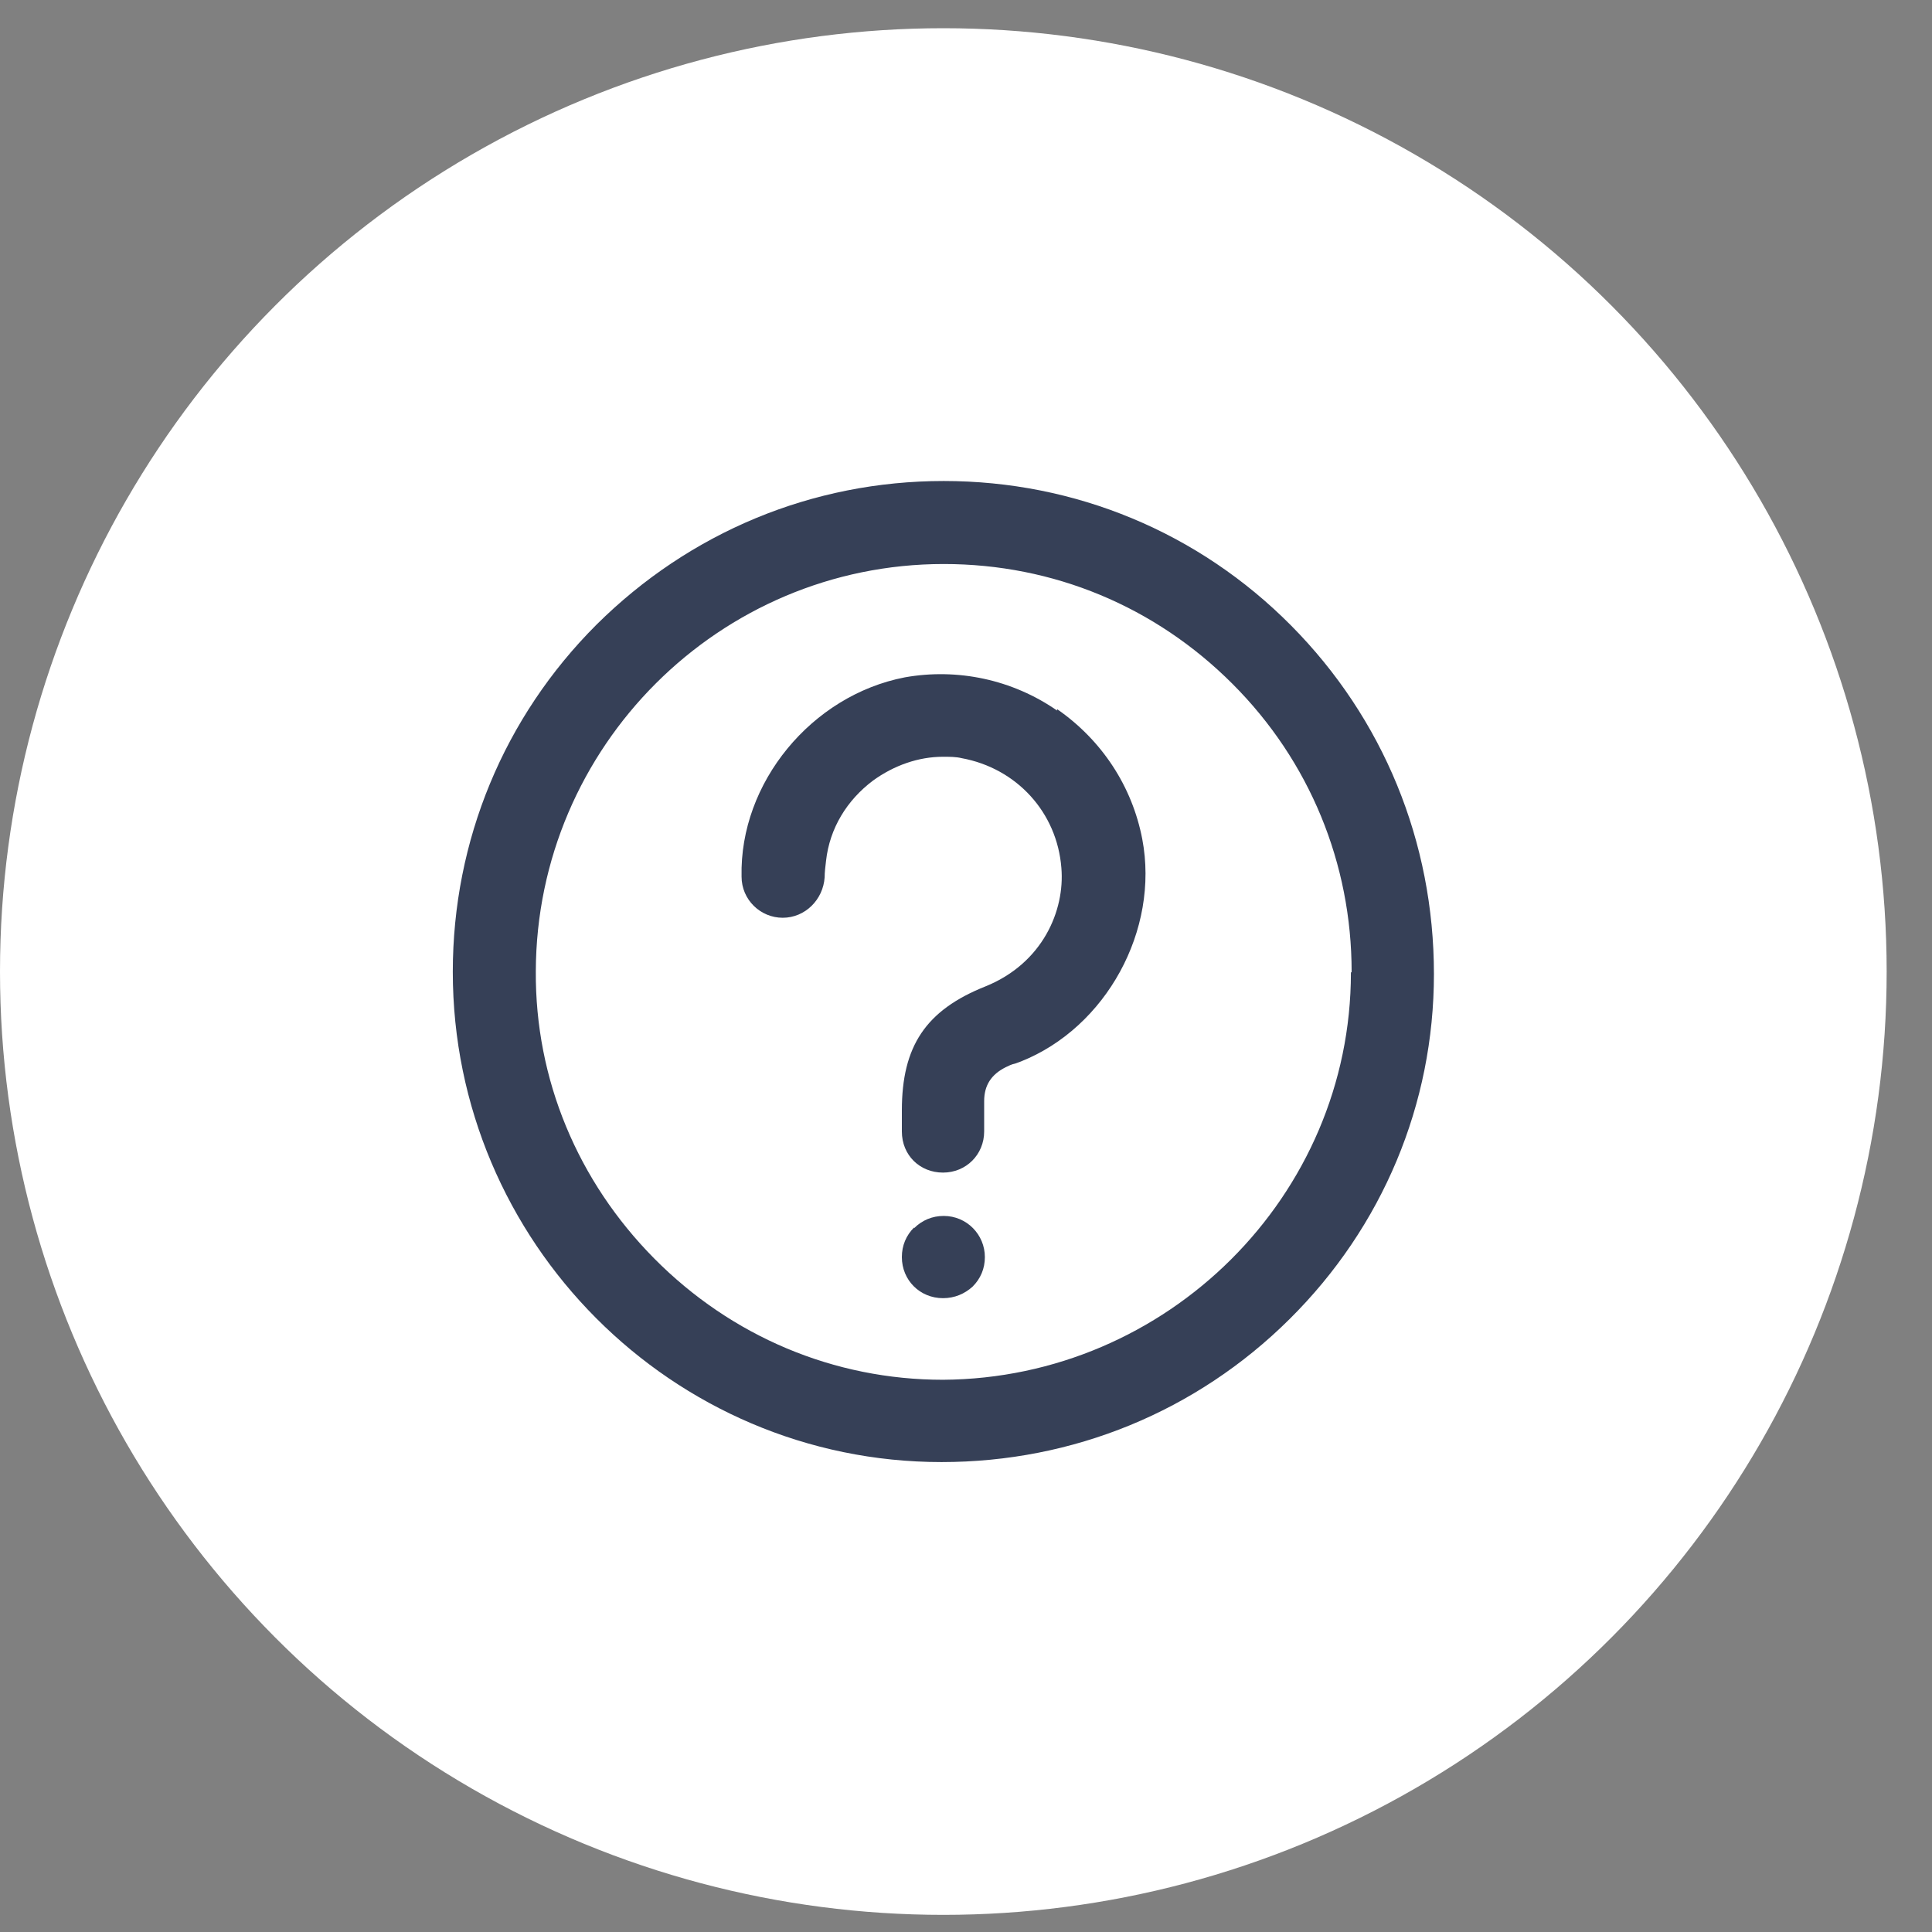 <svg width="30" height="30" viewBox="0 0 30 30" fill="none" xmlns="http://www.w3.org/2000/svg">
<rect x="0" y="0" width="30" height="30" fill="#808080" stroke="none"/>
<circle cx="14.648" cy="15.086" r="14.648" fill="white"/>
<path fill-rule="evenodd" clip-rule="evenodd" d="M14.654 7.469C12.614 7.469 10.708 8.265 9.262 9.7C7.827 11.134 7.031 13.051 7.031 15.091C7.031 19.284 10.439 22.703 14.62 22.703C16.661 22.703 18.578 21.918 20.024 20.483C21.47 19.049 22.266 17.143 22.266 15.125C22.266 13.074 21.481 11.157 20.046 9.711C18.611 8.265 16.694 7.469 14.654 7.469ZM20.977 15.103C20.977 18.567 18.129 21.403 14.643 21.425C12.95 21.425 11.358 20.753 10.159 19.542C8.971 18.342 8.309 16.762 8.32 15.08C8.332 11.594 11.168 8.758 14.654 8.758C16.358 8.758 17.939 9.419 19.138 10.619C20.337 11.818 20.988 13.41 20.988 15.091L20.977 15.103ZM14.194 19.06C14.071 19.183 14.004 19.34 14.004 19.52C14.004 19.878 14.284 20.158 14.643 20.158C14.822 20.158 14.979 20.091 15.102 19.979C15.226 19.856 15.293 19.699 15.293 19.52C15.293 19.172 15.013 18.881 14.654 18.881C14.475 18.881 14.318 18.948 14.194 19.071V19.06ZM14.049 10.518C14.867 10.372 15.719 10.551 16.414 11.033V11.011C17.109 11.493 17.58 12.21 17.737 13.029C18.006 14.441 17.176 15.955 15.854 16.482L15.764 16.515C15.708 16.526 15.663 16.549 15.618 16.571L15.618 16.571C15.394 16.683 15.282 16.851 15.282 17.098V17.244V17.569C15.282 17.928 15.002 18.208 14.643 18.208C14.284 18.208 14.004 17.939 14.004 17.569V17.244C14.004 16.246 14.374 15.686 15.304 15.316C16.19 14.957 16.537 14.139 16.481 13.477C16.414 12.614 15.786 11.93 14.934 11.773C14.845 11.751 14.744 11.751 14.643 11.751C14.262 11.751 13.881 11.885 13.556 12.121C13.152 12.424 12.883 12.861 12.827 13.365C12.816 13.455 12.805 13.544 12.805 13.623C12.782 13.97 12.502 14.251 12.154 14.251C11.807 14.251 11.515 13.97 11.515 13.612C11.482 12.154 12.603 10.798 14.049 10.518Z" fill="#364057"/>
</svg>
